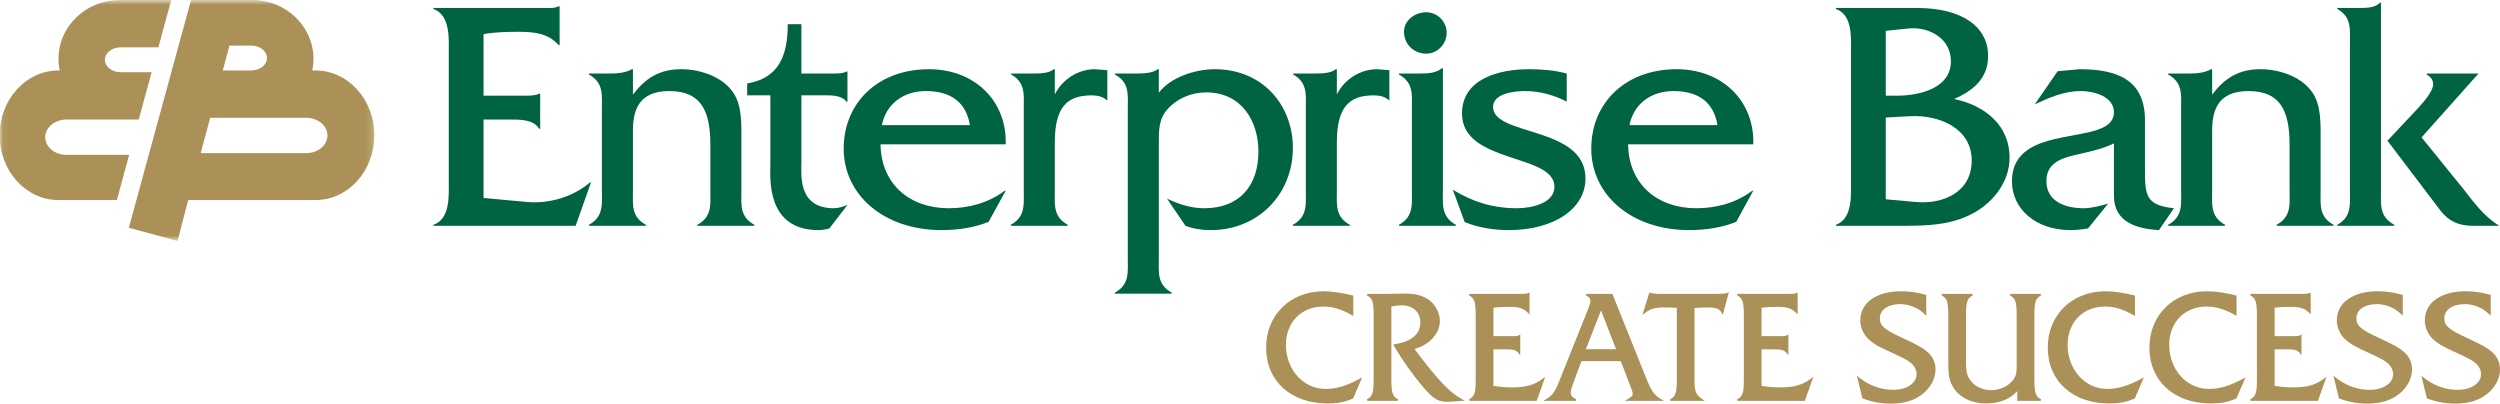 <?xml version="1.0" encoding="UTF-8" standalone="no"?>
<svg
   width="379.125"
   height="61.207"
   viewBox="0 0 379.125 61.207"
   version="1.1"
   id="svg47"
   sodipodi:docname="0001025835.svg"
   xmlns:inkscape="http://www.inkscape.org/namespaces/inkscape"
   xmlns:sodipodi="http://sodipodi.sourceforge.net/DTD/sodipodi-0.dtd"
   xmlns:xlink="http://www.w3.org/1999/xlink"
   xmlns="http://www.w3.org/2000/svg"
   xmlns:svg="http://www.w3.org/2000/svg">
  <sodipodi:namedview
     id="namedview49"
     pagecolor="#ffffff"
     bordercolor="#000000"
     borderopacity="0.25"
     inkscape:showpageshadow="2"
     inkscape:pageopacity="0.0"
     inkscape:pagecheckerboard="0"
     inkscape:deskcolor="#d1d1d1"
     showgrid="false" />
  <!-- Generator: Sketch 43.2 (39069) - http://www.bohemiancoding.com/sketch -->
  <title
     id="title2">Brand/Logo Full Horz Light</title>
  <desc
     id="desc4">Created with Sketch.</desc>
  <defs
     id="defs7">
    <polygon
       id="path-1"
       points="0.06,0.793 0.06,37.337 56.834,37.337 56.834,0.793 28.447,0.793 " />
  </defs>
  <g
     id="Symbols"
     stroke="none"
     stroke-width="1"
     fill="none"
     fill-rule="evenodd"
     transform="translate(-0.06,-0.793)">
    <g
       id="Brand/Logo-Full-Horz-Light">
      <g
         id="g43">
        <g
           id="Group-4">
          <mask
             id="mask-2"
             fill="#ffffff">
            <use
               xlink:href="#path-1"
               id="use9" />
          </mask>
          <g
             id="Clip-2" />
          <path
             d="M 38.179,11.479 H 33.85 l 1.006,-3.771 h 3.323 c 1.305,0 2.367,0.846 2.367,1.885 0,1.04 -1.062,1.886 -2.367,1.886 z m 11.541,9.856 c 0,1.478 -1.448,2.68 -3.228,2.68 H 30.5 l 1.432,-5.36 h 14.56 c 1.78,0 3.228,1.202 3.228,2.68 z m -1.806,-9.856 h -0.492 c 0.119,-0.575 0.179,-1.163 0.179,-1.755 0,-4.925 -4.164,-8.931 -9.283,-8.931 h -9.284 l -9.434,34.54 7.385,2.004 1.614,-6.206 h 19.316 c 4.918,0 8.919,-4.408 8.919,-9.826 0,-5.418 -4.001,-9.826 -8.92,-9.826 z"
             id="Fill-1"
             fill="#ab9157"
             mask="url(#mask-2)" />
          <path
             d="m 10.148,24.281 c -1.78,0 -3.228,-1.202 -3.228,-2.68 0,-1.478 1.448,-2.68 3.228,-2.68 h 10.954 l 1.954,-7.176 H 18.34 c -1.305,0 -2.367,-0.846 -2.367,-1.885 0,-1.04 1.062,-1.886 2.367,-1.886 h 5.739 l 1.95,-7.181 h -7.818 c -2.475,0 -4.804,0.927 -6.557,2.609 -1.759,1.69 -2.727,3.935 -2.727,6.322 0,0.406 0.03,0.817 0.095,1.256 l 0.107,0.499 H 8.919 C 4.001,11.479 0,15.887 0,21.305 c 0,5.418 4.001,9.826 8.919,9.826 h 8.863 l 1.864,-6.85 h -9.498"
             id="Fill-3"
             fill="#ab9157"
             mask="url(#mask-2)" />
        </g>
        <path
           d="m 201.066,59.772 c -3.36,0 -5.991,-2.934 -5.991,-6.681 0,-3.42 2.331,-5.808 5.669,-5.808 1.436,0 2.738,0.394 4.352,1.317 l 0.188,0.107 v -3.096 l -0.096,-0.022 c -1.703,-0.415 -3.183,-0.625 -4.399,-0.625 -5.055,0 -8.724,3.592 -8.724,8.541 0,5.067 3.747,8.473 9.323,8.473 1.496,0 2.495,-0.189 3.817,-0.722 l 0.048,-0.02 1.38,-3.204 -0.314,0.168 c -2.124,1.132 -3.597,1.572 -5.253,1.572"
           id="Fill-5"
           fill="#ab9157" />
        <path
           d="m 214.572,53.716 c 2.273,-0.636 3.845,-2.356 3.845,-4.236 0,-1.213 -0.635,-2.442 -1.66,-3.205 -0.895,-0.659 -2.059,-0.966 -3.661,-0.966 -0.278,0 -0.624,0 -1.041,0.022 -0.526,0.023 -0.913,0.023 -1.121,0.023 h -3.519 l -0.059,0.236 c 0.845,0.454 1.015,0.957 1.015,2.993 v 9.773 c 0,2.037 -0.17,2.54 -1.015,2.995 l 0.059,0.235 h 4.6 l 0.06,-0.235 c -0.845,-0.455 -1.016,-0.958 -1.016,-2.995 V 47.263 c 0.668,-0.122 1.076,-0.164 1.577,-0.164 1.686,0 2.819,1.031 2.819,2.566 0,1.807 -1.291,2.902 -3.944,3.349 l -0.18,0.03 0.093,0.156 c 1.279,2.177 2.794,4.331 4.266,6.065 1.65,1.976 2.405,2.459 3.845,2.459 0.439,0 0.679,-0.019 1.833,-0.107 l 0.841,-0.064 -0.386,-0.202 c -1.897,-0.995 -3.736,-2.928 -7.251,-7.635"
           id="Fill-6"
           fill="#ab9157" />
        <path
           d="m 234.064,58.188 c -1.292,0.974 -2.599,1.354 -4.662,1.354 -1.038,0 -1.775,-0.06 -2.864,-0.233 v -5.541 h 2.037 c 1.02,0 1.443,0.144 1.809,0.618 l 0.224,0.29 v -3.139 l -0.178,0.083 c -0.281,0.131 -0.426,0.151 -0.775,0.151 h -3.117 v -4.299 c 0.694,-0.107 1.314,-0.143 2.381,-0.143 1.526,0 2.118,0.191 2.879,0.931 l 0.212,0.206 v -3.303 l -0.167,0.061 c -0.315,0.112 -0.438,0.13 -0.878,0.13 h -8.071 l -0.059,0.236 c 0.774,0.407 1.015,0.873 1.015,2.993 v 9.75 c 0,2.056 -0.171,2.563 -1.016,3.018 l 0.06,0.235 H 233.1 l 1.296,-3.648 -0.332,0.25"
           id="Fill-7"
           fill="#ab9157" />
        <path
           d="m 245.134,53.747 h -4.578 l 2.299,-5.876 z m 4.576,4.402 -5.105,-12.716 -0.031,-0.079 h -3.949 l -0.055,0.238 c 0.56,0.279 0.667,0.508 0.667,0.831 0,0.26 -0.073,0.547 -0.268,1.057 l -4.276,10.671 c -0.793,2.058 -1.102,2.506 -2.204,3.204 l -0.366,0.231 h 4.893 l 0.059,-0.235 c -0.604,-0.324 -0.808,-0.569 -0.808,-0.971 0,-0.305 0.103,-0.764 0.269,-1.197 l 1.349,-3.621 h 5.967 l 1.395,3.622 c 0.372,0.954 0.405,1.109 0.405,1.311 0,0.31 -0.071,0.418 -0.812,0.859 l -0.391,0.232 h 5.953 l -0.401,-0.233 c -1.052,-0.614 -1.523,-1.273 -2.291,-3.204 z"
           id="Fill-8"
           fill="#ab9157" />
        <path
           d="m 261.621,45.302 -0.043,0.007 c -0.066,0 -0.196,0.006 -0.387,0.017 -0.151,0.008 -0.338,0.018 -0.557,0.028 h -9.129 c -0.437,0 -0.93,-0.063 -1.201,-0.154 l -0.121,-0.041 -1.05,3.388 0.309,-0.232 c 0.97,-0.727 1.545,-0.894 3.075,-0.894 0.546,0 1.342,0.02 1.83,0.059 v 10.876 c 0,2 -0.189,2.56 -1.015,2.995 l 0.059,0.235 h 5.218 l -0.343,-0.229 c -1.001,-0.669 -1.231,-1.182 -1.231,-2.748 V 47.49 h 0.273 c 1.169,-0.069 1.169,-0.069 1.693,-0.069 1.356,0 1.821,0.183 2.166,0.852 l 0.147,0.287 0.93,-3.442 -0.227,0.083 c -0.206,0.075 -0.277,0.085 -0.396,0.101"
           id="Fill-9"
           fill="#ab9157" />
        <path
           d="m 270.065,59.542 c -1.038,0 -1.775,-0.06 -2.864,-0.233 v -5.541 h 2.037 c 1.02,0 1.443,0.144 1.809,0.618 l 0.224,0.29 v -3.139 l -0.178,0.083 c -0.281,0.131 -0.426,0.151 -0.775,0.151 h -3.117 v -4.299 c 0.694,-0.107 1.314,-0.143 2.381,-0.143 1.526,0 2.118,0.191 2.879,0.931 l 0.212,0.206 v -3.303 l -0.167,0.061 c -0.315,0.112 -0.438,0.13 -0.878,0.13 h -8.071 l -0.058,0.236 c 0.773,0.407 1.014,0.873 1.014,2.993 v 9.75 c 0,2.056 -0.171,2.563 -1.016,3.018 l 0.06,0.235 h 10.206 l 1.296,-3.648 -0.332,0.25 c -1.292,0.974 -2.599,1.354 -4.662,1.354"
           id="Fill-10"
           fill="#ab9157" />
        <path
           d="m 292.223,54.052 c -0.759,-0.616 -1.595,-1.052 -3.568,-1.971 -2.858,-1.316 -3.515,-1.88 -3.515,-3.015 0,-1.287 1.234,-2.151 3.071,-2.151 1.398,0 2.73,0.551 3.752,1.551 l 0.213,0.208 v -3.152 l -0.091,-0.025 c -1.312,-0.369 -2.464,-0.533 -3.736,-0.533 -3.749,0 -6.172,1.737 -6.172,4.425 0,1.092 0.488,2.176 1.305,2.897 0.702,0.655 1.463,1.094 3.39,1.953 1.967,0.904 2.541,1.217 3.072,1.681 0.478,0.433 0.764,1.043 0.764,1.632 0,1.345 -1.508,2.358 -3.508,2.358 -1.913,0 -3.633,-0.623 -5.258,-1.904 l -0.285,-0.226 0.839,3.431 0.062,0.022 c 1.497,0.545 2.749,0.767 4.319,0.767 2.17,0 3.909,-0.615 5.169,-1.829 0.99,-0.964 1.534,-2.164 1.534,-3.378 0,-1.082 -0.483,-2.056 -1.357,-2.741"
           id="Fill-11"
           fill="#ab9157" />
        <path
           d="m 309.591,45.589 -0.06,-0.235 h -4.6 l -0.06,0.235 c 0.788,0.434 1.016,0.881 1.016,2.994 v 7.889 c 0,0.912 -0.117,1.363 -0.482,1.859 -0.713,1.002 -2.014,1.625 -3.394,1.625 -1.211,0 -2.299,-0.47 -2.986,-1.29 -0.645,-0.756 -0.821,-1.405 -0.821,-3.022 v -7.061 c 0,-2.113 0.228,-2.56 1.016,-2.994 l -0.06,-0.235 h -4.599 l -0.06,0.236 c 0.844,0.454 1.015,0.957 1.015,2.993 v 7.061 c 0,1.968 0.121,2.709 0.589,3.597 0.868,1.713 2.809,2.737 5.193,2.737 1.955,0 3.529,-0.627 4.681,-1.865 v 1.473 h 3.552 l 0.06,-0.234 c -0.788,-0.436 -1.016,-0.882 -1.016,-2.996 v -9.773 c 0,-2.113 0.228,-2.56 1.016,-2.994"
           id="Fill-12"
           fill="#ab9157" />
        <path
           d="m 319.606,59.772 c -3.36,0 -5.992,-2.934 -5.992,-6.681 0,-3.42 2.332,-5.808 5.67,-5.808 1.436,0 2.738,0.394 4.352,1.317 l 0.188,0.107 v -3.096 l -0.096,-0.022 c -1.703,-0.415 -3.183,-0.625 -4.398,-0.625 -5.056,0 -8.725,3.592 -8.725,8.541 0,5.067 3.747,8.473 9.323,8.473 1.496,0 2.495,-0.189 3.818,-0.722 l 0.047,-0.02 1.38,-3.204 -0.314,0.168 c -2.124,1.132 -3.597,1.572 -5.253,1.572"
           id="Fill-13"
           fill="#ab9157" />
        <path
           d="m 335.016,59.772 c -3.36,0 -5.992,-2.934 -5.992,-6.681 0,-3.42 2.332,-5.808 5.67,-5.808 1.436,0 2.738,0.394 4.352,1.317 l 0.188,0.107 v -3.096 l -0.096,-0.022 c -1.703,-0.415 -3.183,-0.625 -4.398,-0.625 -5.056,0 -8.725,3.592 -8.725,8.541 0,5.067 3.747,8.473 9.323,8.473 1.496,0 2.495,-0.189 3.818,-0.722 l 0.048,-0.02 1.379,-3.204 -0.314,0.168 c -2.124,1.132 -3.597,1.572 -5.253,1.572"
           id="Fill-14"
           fill="#ab9157" />
        <path
           d="m 347.873,59.542 c -1.038,0 -1.774,-0.06 -2.864,-0.233 v -5.541 h 2.037 c 1.021,0 1.444,0.144 1.81,0.618 l 0.224,0.29 v -3.139 l -0.178,0.083 c -0.281,0.131 -0.426,0.151 -0.776,0.151 h -3.117 v -4.299 c 0.695,-0.107 1.315,-0.143 2.382,-0.143 1.525,0 2.117,0.191 2.879,0.931 l 0.212,0.206 v -3.303 l -0.167,0.061 c -0.316,0.112 -0.439,0.13 -0.878,0.13 h -8.071 l -0.059,0.236 c 0.773,0.407 1.015,0.873 1.015,2.993 v 9.75 c 0,2.056 -0.171,2.563 -1.016,3.018 l 0.06,0.235 h 10.206 l 1.296,-3.648 -0.332,0.25 c -1.292,0.974 -2.599,1.354 -4.663,1.354"
           id="Fill-15"
           fill="#ab9157" />
        <path
           d="M 364.489,54.052 C 363.73,53.436 362.894,53 360.92,52.081 c -2.857,-1.316 -3.514,-1.88 -3.514,-3.015 0,-1.287 1.234,-2.151 3.071,-2.151 1.397,0 2.729,0.551 3.752,1.551 l 0.213,0.208 v -3.152 l -0.091,-0.025 c -1.313,-0.369 -2.465,-0.533 -3.736,-0.533 -3.749,0 -6.172,1.737 -6.172,4.425 0,1.092 0.488,2.176 1.304,2.897 0.703,0.655 1.463,1.094 3.391,1.953 1.967,0.904 2.541,1.217 3.071,1.681 0.479,0.433 0.765,1.043 0.765,1.632 0,1.345 -1.509,2.358 -3.509,2.358 -1.913,0 -3.633,-0.623 -5.258,-1.904 l -0.285,-0.226 0.824,3.366 0.015,0.065 0.063,0.022 c 1.497,0.545 2.749,0.767 4.319,0.767 2.17,0 3.908,-0.615 5.169,-1.829 0.989,-0.964 1.533,-2.164 1.533,-3.378 0,-1.082 -0.482,-2.056 -1.356,-2.741"
           id="Fill-16"
           fill="#ab9157" />
        <path
           d="M 377.829,54.052 C 377.07,53.436 376.234,53 374.26,52.081 c -2.857,-1.316 -3.514,-1.88 -3.514,-3.015 0,-1.287 1.234,-2.151 3.071,-2.151 1.397,0 2.729,0.551 3.752,1.551 l 0.213,0.208 v -3.152 l -0.091,-0.025 c -1.313,-0.369 -2.465,-0.533 -3.736,-0.533 -3.75,0 -6.172,1.737 -6.172,4.425 0,1.092 0.488,2.176 1.304,2.897 0.702,0.655 1.463,1.094 3.391,1.953 1.967,0.904 2.541,1.217 3.071,1.681 0.479,0.433 0.765,1.043 0.765,1.632 0,1.345 -1.509,2.358 -3.509,2.358 -1.913,0 -3.633,-0.623 -5.258,-1.904 l -0.285,-0.226 0.823,3.366 0.016,0.065 0.062,0.022 c 1.498,0.545 2.75,0.767 4.32,0.767 2.17,0 3.908,-0.615 5.169,-1.829 0.989,-0.964 1.533,-2.164 1.533,-3.378 0,-1.082 -0.482,-2.056 -1.356,-2.741"
           id="Fill-17"
           fill="#ab9157" />
        <path
           d="m 73.39,30.817 6.569,0.603 c 3.414,0.301 6.984,-0.753 9.57,-2.962 h 0.155 l -2.328,6.576 h -21.57 v -0.15 c 2.638,-0.904 2.328,-4.619 2.328,-6.878 V 9.08 c 0,-2.309 0.31,-5.974 -2.328,-6.928 V 2.001 h 16.553 c 0.879,0 1.759,0.101 2.431,-0.251 h 0.155 V 7.624 H 84.77 C 83.166,5.817 81.046,5.616 78.666,5.616 c -1.81,0 -3.621,0.05 -5.276,0.352 v 9.337 h 6.156 c 0.827,0 1.655,0 2.276,-0.301 h 0.155 v 5.321 h -0.155 c -0.828,-1.456 -3,-1.406 -4.604,-1.406 H 73.39 v 11.898"
           id="Fill-18"
           fill="#006341" />
        <path
           d="m 92.422,11.941 c 1.138,0 2.38,-0.05 3.466,-0.652 h 0.155 v 3.865 c 1.811,-2.409 3.931,-3.865 7.293,-3.865 2.897,0 6.208,1.105 7.863,3.464 1.448,2.008 1.293,5.12 1.293,7.48 v 7.279 c 0,2.309 -0.31,4.116 1.966,5.372 v 0.15 h -8.639 v -0.15 c 2.277,-1.256 1.966,-3.113 1.966,-5.372 v -6.777 c 0,-5.372 -1.552,-8.133 -6.259,-8.133 -4.707,0 -5.483,3.063 -5.483,6.024 v 8.886 c 0,2.309 -0.31,4.116 1.966,5.372 v 0.15 H 89.37 v -0.15 c 2.276,-1.256 1.966,-3.113 1.966,-5.422 V 17.514 c 0,-2.309 0.31,-4.167 -1.966,-5.422 v -0.151 h 3.052"
           id="Fill-19"
           fill="#006341" />
        <path
           d="m 121.593,25.295 c 0,1.908 -0.62,7.078 4.914,7.078 0.724,0 1.397,-0.25 2.07,-0.501 l -2.742,3.564 c -0.518,0.15 -1.087,0.251 -1.655,0.251 -8.018,0 -7.294,-8.032 -7.294,-9.99 V 15.255 h -3.517 v -1.807 c 4.862,-0.804 6.155,-4.318 6.155,-8.987 h 2.069 v 7.48 h 4.862 c 0.673,0 1.449,0 1.966,-0.301 h 0.156 v 4.568 h -0.156 c -0.827,-1.054 -2.379,-0.953 -3.724,-0.953 h -3.104 v 10.04"
           id="Fill-20"
           fill="#006341" />
        <path
           d="m 147.144,19.773 c -0.569,-3.514 -2.948,-5.171 -6.673,-5.171 -3.465,0 -6.052,2.008 -6.673,5.171 z m -13.552,2.912 c 0.103,6.124 4.5,9.688 10.345,9.688 3.103,0 6.104,-0.853 8.483,-2.66 h 0.156 l -2.587,4.719 c -2.224,0.903 -4.707,1.255 -7.138,1.255 -8.794,0 -14.846,-5.372 -14.846,-12.35 0,-6.978 5.224,-12.048 12.932,-12.048 7.035,0 11.845,4.919 11.639,11.396 z"
           id="Fill-21"
           fill="#006341" />
        <path
           d="m 156.71,11.941 c 1.19,0 2.432,-0.05 3.156,-0.652 h 0.155 v 3.815 c 1.138,-2.259 3.517,-3.815 6.103,-3.815 l 1.863,0.15 v 4.619 c -0.569,-0.602 -1.5,-0.803 -2.38,-0.803 -3.931,0 -5.586,2.008 -5.586,7.179 v 7.028 c 0,2.309 -0.311,4.166 1.965,5.422 v 0.15 h -8.638 v -0.15 c 2.276,-1.256 1.965,-3.113 1.965,-5.422 V 17.464 c 0,-2.31 0.311,-4.117 -1.913,-5.372 v -0.151 h 3.31"
           id="Fill-22"
           fill="#006341" />
        <path
           d="m 172.537,11.941 c 1.138,0 2.379,-0.1 3.103,-0.652 h 0.155 v 3.564 c 1.759,-2.359 5.587,-3.564 8.484,-3.564 7.19,0 11.844,5.372 11.844,11.948 0,6.978 -5.223,12.45 -12.465,12.45 -1.345,0 -2.638,-0.201 -3.828,-0.653 l -2.793,-4.117 c 1.81,0.854 3.672,1.456 5.638,1.456 5.483,0 8.225,-3.564 8.225,-8.584 0,-4.669 -2.587,-8.986 -7.915,-8.986 -2.172,0 -4.293,0.853 -5.741,2.41 -1.5,1.556 -1.449,3.363 -1.449,5.371 v 17.22 c 0,2.308 -0.31,4.116 1.966,5.371 v 0.15 h -8.639 v -0.15 c 2.276,-1.255 1.966,-3.063 1.966,-5.371 v -22.34 c 0,-2.31 0.31,-4.167 -1.966,-5.372 v -0.151 h 3.415"
           id="Fill-23"
           fill="#006341" />
        <path
           d="m 199.483,11.941 c 1.189,0 2.43,-0.05 3.154,-0.652 h 0.156 v 3.815 c 1.137,-2.259 3.518,-3.815 6.104,-3.815 l 1.861,0.15 v 4.619 c -0.568,-0.602 -1.5,-0.803 -2.379,-0.803 -3.931,0 -5.586,2.008 -5.586,7.179 v 7.028 c 0,2.309 -0.31,4.166 1.965,5.422 v 0.15 h -8.638 v -0.15 c 2.275,-1.256 1.966,-3.113 1.966,-5.422 V 17.464 c 0,-2.31 0.309,-4.117 -1.914,-5.372 v -0.151 h 3.311"
           id="Fill-24"
           fill="#006341" />
        <path
           d="m 216.342,8.93 c -1.912,0 -3.361,-1.456 -3.361,-3.314 0,-1.757 1.654,-2.962 3.361,-2.962 1.76,0 3.106,1.456 3.106,3.113 0,1.656 -1.346,3.163 -3.106,3.163 z m -0.982,3.011 c 1.189,0 2.484,-0.05 3.363,-0.803 h 0.154 v 18.324 c 0,2.309 -0.31,4.166 1.967,5.422 v 0.15 h -8.639 v -0.15 c 2.276,-1.256 1.965,-3.113 1.965,-5.422 V 17.464 c 0,-2.31 0.311,-4.117 -1.965,-5.372 v -0.151 z"
           id="Fill-25"
           fill="#006341" />
        <path
           d="m 237.653,16.208 c -1.914,-1.003 -4.086,-1.606 -6.362,-1.606 -1.707,0 -4.81,0.402 -4.81,2.41 0,4.468 14.017,2.861 14.017,10.843 0,4.669 -4.914,7.832 -11.587,7.832 -2.327,0 -4.551,-0.352 -6.723,-1.205 l -1.811,-4.92 c 3,1.858 6.155,2.811 9.725,2.811 2.119,0 5.689,-0.702 5.689,-3.263 0,-5.07 -14.017,-3.464 -14.017,-11.094 0,-5.322 5.689,-6.727 10.139,-6.727 1.914,0 3.878,0.15 5.74,0.652 v 4.267"
           id="Fill-26"
           fill="#006341" />
        <path
           d="m 260.514,19.773 c -0.568,-3.514 -2.949,-5.171 -6.672,-5.171 -3.467,0 -6.053,2.008 -6.674,5.171 z m -13.553,2.912 c 0.104,6.124 4.5,9.688 10.346,9.688 3.104,0 6.104,-0.853 8.482,-2.66 h 0.157 l -2.586,4.719 c -2.225,0.903 -4.707,1.255 -7.139,1.255 -8.793,0 -14.846,-5.372 -14.846,-12.35 0,-6.978 5.225,-12.048 12.932,-12.048 7.035,0 11.846,4.919 11.639,11.396 z"
           id="Fill-27"
           fill="#006341" />
        <path
           d="m 290.536,31.42 c 4.242,0.401 8.535,-1.506 8.535,-6.276 0,-4.869 -4.862,-6.977 -9.414,-6.727 l -3.621,0.201 v 12.4 z m -2.793,-16.115 c 3.363,0 8.174,-1.104 8.174,-5.221 0,-3.464 -3.311,-5.271 -6.415,-4.97 l -3.466,0.351 v 9.84 z M 280.76,9.03 c 0,-2.259 0.361,-5.924 -2.275,-6.878 V 2.001 h 12.258 c 6.828,0 10.812,2.812 10.812,7.28 0,3.363 -2.225,5.271 -5.174,6.526 4.657,0.954 8.432,3.966 8.432,8.886 0,3.865 -2.74,7.179 -6.207,8.785 -3.621,1.707 -7.707,1.556 -11.586,1.556 h -8.535 v -0.15 c 2.586,-0.954 2.275,-4.619 2.275,-6.928 z"
           id="Fill-28"
           fill="#006341" />
        <path
           d="m 327.465,35.687 c -3.414,-0.201 -6.828,-1.205 -6.828,-5.221 v -7.932 c -1.5,0.753 -3.258,1.154 -4.965,1.556 -2.482,0.553 -5.277,1.105 -5.277,4.167 0,3.113 2.898,4.116 5.639,4.116 1.242,0 2.482,-0.351 3.724,-0.702 l -3.051,3.765 c -0.88,0.15 -1.81,0.251 -2.691,0.251 -5.224,0 -8.844,-3.213 -8.844,-7.38 0,-9.337 15.465,-5.02 15.465,-10.492 0,-2.41 -3.051,-3.213 -4.965,-3.213 -2.638,0 -4.707,0.954 -7.035,2.008 l 3.465,-5.02 3.363,-0.301 c 5.586,0 9.828,1.556 9.879,7.63 v 7.531 c 0,3.965 0.104,5.472 4.399,5.923 l -2.278,3.314"
           id="Fill-29"
           fill="#006341" />
        <path
           d="m 331.911,11.941 c 1.138,0 2.381,-0.05 3.466,-0.652 h 0.155 v 3.865 c 1.81,-2.409 3.931,-3.865 7.295,-3.865 2.896,0 6.207,1.105 7.861,3.464 1.449,2.008 1.293,5.12 1.293,7.48 v 7.279 c 0,2.309 -0.311,4.116 1.967,5.372 v 0.15 h -8.639 v -0.15 c 2.275,-1.256 1.965,-3.113 1.965,-5.372 v -6.777 c 0,-5.372 -1.551,-8.133 -6.258,-8.133 -4.707,0 -5.484,3.063 -5.484,6.024 v 8.886 c 0,2.309 -0.311,4.116 1.966,5.372 v 0.15 h -8.638 v -0.15 c 2.275,-1.256 1.965,-3.113 1.965,-5.422 V 17.514 c 0,-2.309 0.31,-4.167 -1.965,-5.422 v -0.151 h 3.051"
           id="Fill-30"
           fill="#006341" />
        <path
           d="m 362.116,22.132 4.295,-4.568 c 0.775,-0.854 2.636,-2.761 2.636,-4.016 0,-0.703 -0.465,-1.154 -0.982,-1.456 v -0.151 h 7.863 l -8.639,9.689 6.311,7.782 c 1.604,2.058 3.156,4.216 5.482,5.622 h -4.033 c -3.002,0 -4.295,-1.456 -5.277,-2.811 z m -4.19,-20.131 c 1.139,0 2.381,-0.049 3.053,-0.803 h 0.154 v 28.264 c 0,2.309 -0.31,4.166 2.018,5.422 v 0.15 h -8.639 v -0.15 c 2.225,-1.256 1.914,-3.113 1.914,-5.422 V 7.574 c 0,-2.309 0.311,-4.167 -1.914,-5.422 V 2.001 Z"
           id="Fill-31"
           fill="#006341" />
      </g>
    </g>
  </g>
</svg>

